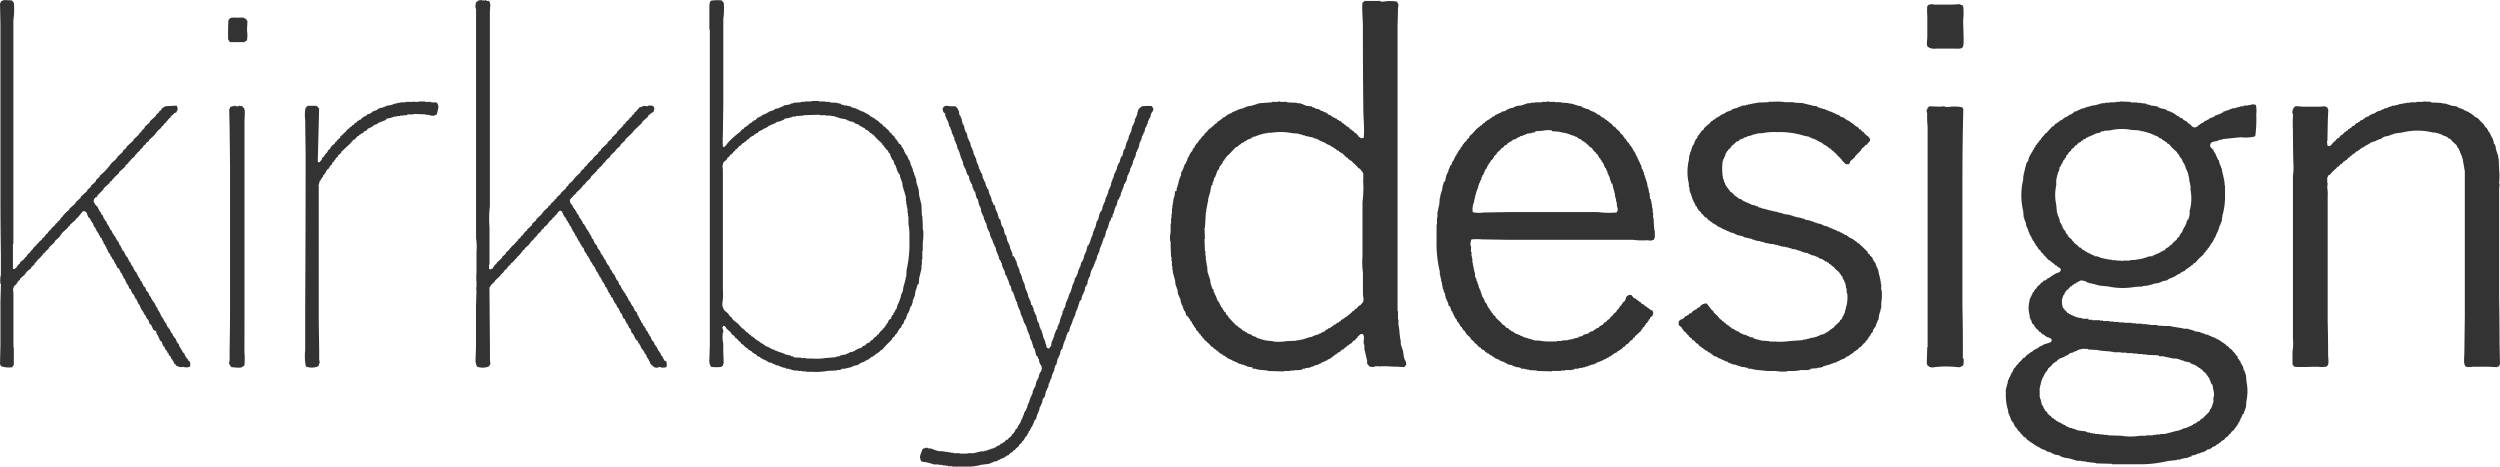 <svg id="Ebene_1" data-name="Ebene 1" xmlns="http://www.w3.org/2000/svg" viewBox="0 0 400 74.68"><defs><style>.cls-1{fill:#333;}</style></defs><title>kirkZeichenfläche 1</title><path class="cls-1" d="M30.38,57.86l-.3-.22v-.15l-.22-.15V57.2l-.15-.07V57h-.07v-.15h-.07l-.07-.3-.3-.22v-.15h-.07V56H29v-.22l-.15-.07-.07-.22h-.07L28.6,55h-.15v-.15l-.15-.07V54.6h-.07v-.15h-.07l-.07-.3L27.86,54v-.15l-.15-.07-.15-.44-.22-.15V53h-.07v-.1H27.2v-.15h-.07V52.6H27v-.15l-.22-.15v-.15h-.07V52h-.07v-.22l-.22-.15v-.15l-.15-.07v-.15H26.2v-.15h-.07V51h-.07v-.15l-.22-.15v-.15h-.07V50.4H25.7v-.15h-.07V50.1h-.07v-.15h-.07l-.07-.22-.15-.07-.07-.37-.2-.17V49h-.07v-.15h-.07V48.7h-.07v-.15l-.15-.07v-.15l-.22-.15V48H24.3v-.15h-.07V47.7h-.07v-.15h-.07L24,47.34l-.15-.07V47h-.07v-.1h-.07v-.15l-.3-.22L23.26,46l-.3-.22v-.15h-.07v-.15h-.07v-.15h-.07v-.15h-.07V45h-.16l-.15-.44-.15-.07V44.3l-.15-.07v-.15H22v-.15h-.07v-.15h-.07v-.15l-.22-.15v-.15l-.15-.07v-.15h-.07V43h-.07v-.22l-.15-.07v-.15l-.2-.18L20.89,42l-.15-.07-.07-.22H20.6v-.15h-.07v-.15h-.07v-.15h-.07v-.15L20.15,41v-.15h-.07V40.7H20v-.15h-.07V40.4h-.07v-.15l-.3-.22v-.15h-.07v-.15h-.07v-.15h-.07v-.15h-.07v-.15l-.15-.07L19,38.75l-.15-.07v-.15l-.15-.07V38.3h-.1v-.15h-.07V38h-.07v-.15l-.22-.15v-.15l-.15-.07v-.15H18v-.15h-.07V37h-.07v-.1l-.22-.15V36.6h-.07v-.15H17.5V36.3h-.07v-.15l-.15-.07-.07-.22h-.07L17,35.41l-.22-.15v-.15L16.6,35v-.22h-.07l-.07-.3-.22-.15-.15-.44-.15-.07-.07-.22H15.8v-.15h-.07V33.3h-.07v-.15h-.07V33h-.18v-.15l-.22-.15v-.15h-.07c-.09-.15,0-.16-.15-.3a1.12,1.12,0,0,1,.3-.67h.15v-.07l.15-.07v-.15l1-1v-.15l1-.89V29.1l.37-.22v-.15l.15-.07.22-.3.74-.67v-.15l1-.89V26.5l.52-.44v-.15l.15-.07.3-.37.59-.52V24.8l.15-.07.22-.3.44-.37v-.15l.15-.07a1.49,1.49,0,0,0,.44-.59c.4-.11.29-.34.52-.52h.15l.07-.15h.07v-.15l.81-.74c.24-.25.42-.57.67-.82s.51-.34.59-.67c.33-.09.2-.18.37-.37l.37-.3v-.15l.15-.07L27,19l.3-.22V18.6h.15v-.15l.22-.07.22-.3.3-.07c.08-.06.11-.32.15-.37h.07a1.16,1.16,0,0,0-.15-.74l-1.81.1-.59.37v.15l-.15.07v.07l-.3.22V18l-.44.37v.15l-1,.89v.15l-.82.74v.15L22.6,21v.15l-.22.07-.22.37-.81.74v.15l-1.11,1v.15l-.59.52v.15l-.89.81v.15h-.07l-.15.22-.67.59a12.06,12.06,0,0,1-1.26,1.48l-.67.59v.15l-.59.52V29l-.81.74v.15l-.59.52v.15l-1,.89-.07.22-.67.59v.07l-.15.07v.15l-1,.89v.15l-.3.22a5.58,5.58,0,0,0-.89,1H9.78a1.5,1.5,0,0,1-.44.59l-.15.07v.15L9,35.71v.07H8.89L8.82,36l-.59.52-.07.22H8.08a1.92,1.92,0,0,0-.52.67H7.41a1.93,1.93,0,0,1-.52.67l-.15.07v.15l-.37.3L6,39l-.15.07v.15l-.22.15a3.11,3.11,0,0,0-.52.67H5c-.12.45-.62.52-.74,1-.26.08-.28.28-.44.44L3.19,42v.15l-.37.3v.15H2.74a.56.56,0,0,0-.15.3c-.18,0-.14,0-.22.15a.78.78,0,0,1-.3-.07V39h.07V3.26A12.48,12.48,0,0,0,2.22.44a1.63,1.63,0,0,1-.3-.37L.59,0V.07H.37V.15L.15.22.07.52H0L.07,3.7V30.89q0,4.89.07,9.78v3.26a4.6,4.6,0,0,0-.07,1.48H.15l-.08,2.9v7l-.07,3H.07v.15a.64.64,0,0,1,.15.15A3.87,3.87,0,0,0,2,58.75l.07-.22h.07v-.15h.07V55.57H2.15V47l-.07-.82h.07l.07-.37.44-.37v-.15h.07L2.89,45l.3-.22v-.15l.89-.81v-.15h.07l.15-.22L5,42.9v-.15l.52-.44v-.15h.07l0-.16h.15l.3-.44a4.5,4.5,0,0,0,1-1.11h.15c.09-.31.33-.39.52-.59v-.07l.15-.07v-.15l.89-.82V38.6l.89-.82v-.15l.22-.15v-.15l1-.89V36.3l.3-.15V36l1-.89V35l.3-.22.81-1c.75,0,.59.54.89,1l.22.15V35h.07v.15h.07v.15h.07v.15l.15.07.07.22h.07l.15.52.22.15v.15h.07v.15h.07v.15h.07V37l.15.07v.15l.15.07v.15a1.77,1.77,0,0,1,.3.59h.15a2.57,2.57,0,0,0,.37.74V39l.22.15v.15h.07v.15H17v.15h0v.15l.15.07V40h.07v.15h.07v.15h.07v.15l.22.15.15.44.15.07.07.3.22.15v.15h.07v.15h.07V42h.07v.15l.15.07v.15h.07v.15h.07v.15h.07v.15l.15.07L19,43h.07v.15h.07v.15h.07v.15h.07v.15l.22.15v.15h.07v.15h.07v.15h.07v.15h.07v.15l.22.15v.15h.07V45h.07v.15h.07v.15h.07v.15l.15.07.07.22h.07l.07.37.3.22v.15H21v.15h.07v.15h.07v.15h.07V47l.22.15v.15h.07v.15h.07v.15h.07v.15l.22.15v.15h.07v.15H22v.15h.07v.15h.07v.15l.22.15V49h.07v.15h.07v.15h.07v.15h.07v.15l.22.15v.15h.07V50H23v.15h.07v.15l.22.15v.15h.07v.15h.07v.15h.07V51l.22.15.22.67.3.22v.15h.07v.15h.07v.15h.07v.15h.07v.15L25,53v.15h0v.15h.07v.15h.07v.15l.15.07v.15h.07V54h.07v.15h.07v.15h.07v.15l.3.22.22.67.22.15.15.44.15.07.07.22h.07v.15h.07v.15H27v.15h0v.15l.22.15V57h.07v.15h.07v.15h.07v.15l.15.07.07.22h.07v.15h.07V58h.07v.22H28l.3.37.37.07v.07h.52c.1,0,0-.07.07-.07h.07v.07l.67.07v-.07h.07c.09.06,0,.09.07.07v-.07c.18,0,.16-.08.3-.15V58h-.07Z"/><path class="cls-1" d="M106.24,57.64v-.15h-.07v-.15h-.07V57.2H106V57l-.22-.15-.15-.44-.15-.07v-.15l-.15-.07V56h-.07v-.15h-.07l-.07-.3-.22-.15v-.15l-.15-.07V55h-.07v-.15h-.07V54.7l-.3-.22v-.15h-.07v-.15h-.07V54h-.07v-.15l-.15-.07-.07-.3-.15-.07-.07-.3L103.5,53v-.1l-.15-.07-.07-.37-.15-.07v-.15l-.22-.15-.15-.44-.15-.07-.07-.3-.15-.07V51h-.07v-.1h-.07v-.15h-.07V50.6l-.15-.07v-.15H102v-.15h-.07l-.07-.3-.3-.22v-.15h-.07v-.15h-.07v-.15h-.07v-.15h-.07V49l-.15-.07-.07-.22h-.07l-.15-.44-.22-.15V48h-.07v-.15h-.07v-.15h-.07v-.15h-.07v-.15l-.22-.15V47H100v-.1h-.07v-.15H99.8V46.6h-.07v-.15l-.22-.15v-.15h-.07V46h-.07v-.15H99.3V45.7l-.22-.15-.07-.3h-.07V45l-.3-.22v-.15h-.07v-.15H98.5v-.15h-.07v-.15h-.07V44l-.22-.15v-.15H98v-.15h-.07v-.15h-.07v-.15l-.15-.07L97.65,43h-.07l-.07-.37-.15-.07v-.15l-.22-.15v-.15h-.07V42H97v-.15h-.07V41.7h-.07v-.15l-.22-.15v-.15h-.07V41.1H96.5V41h-.07v-.15l-.15-.07-.07-.22h-.07L96,40.12,95.8,40v-.15l-.15-.07-.15-.52-.22-.15V39l-.15-.07v-.15h-.07V38.6H95v-.15h-.07V38.3l-.22-.15V38h-.07v-.15h-.07V37.7H94.5v-.15l-.15-.07-.07-.3-.15-.07V36.9l-.22-.15-.07-.22h-.07v-.15H93.7v-.15h-.07v-.15H93.5v-.15l-.22-.15-.15-.44L93,35.27v-.15L92.83,35v-.1l-.15-.07V34.6h-.07v-.15l-.15-.07v-.15l-.15-.07-.15-.44L92,33.64v-.15l-.15-.07v-.15l-.15-.07-.15-.44-.15-.07a1.14,1.14,0,0,1-.22-.74l.67-.74.37-.3v-.15l.22-.15a5.86,5.86,0,0,0,1-1.11h.15c.11-.4.63-.68.89-1l.07-.22,1-1v-.15l.15-.07V27h.15l.07-.22.15-.07a2.93,2.93,0,0,0,.59-.74h.15c.11-.41.56-.61.81-.89l.07-.22.81-.74V24l.74-.67.07-.22.74-.67V22.3l1.26-1.19V21l1.41-1.33v-.15l1-.89v-.15l.3-.22v-.07h.15l.07-.15h.15V18l.22-.15V17.6h.07c0-.29,0-.46-.15-.59a1.15,1.15,0,0,0-.89-.07V17l-.74-.07V17l-.67.22-.07.22-.15.07-.22.3-.3.22v.15l-.44.37v.15l-.15.07v.07h-.15l-.07.22-.59.52v.15l-.37.22v.15l-1,1v.15l-.81.74v.15l-.67.59-.07.22-1,.89V24l-.44.37v.15l-.67.59-.37.52-.22.07-.07.22h-.07a1.92,1.92,0,0,0-.52.67h-.15l-.07.15H93.5v.15l-.59.52v.15l-.74.67c-.24.25-.42.57-.67.81l-.52.44-.07.22-.3.22-.07.22-.81.74V31l-.67.59v.15l-.15.07v.07h-.15l-.07.22-.59.52v.15l-.37.22v.15l-.67.59c-.2.2-.32.47-.52.67l-.74.67v.15l-.67.59V36l-.81.74v.15l-.15.07a1.92,1.92,0,0,0-.52.67c-.29.08-.27.26-.44.44l-.37.3v.15l-.22.15-.37.44c-.19.19-.44.28-.52.59h-.15l-.07.22-.59.52v.15l-.59.52v.15l-.89.81v.15l-.15.07a1.64,1.64,0,0,0-.44.67c-.16,0-.21,0-.3.15a.78.78,0,0,1-.3-.07v-.7h.07V36.38A16.84,16.84,0,0,1,78.38,33V1.78L78.46.67h-.07V.37c0-.05-.09,0-.15-.22a1.47,1.47,0,0,1-.52-.07V0l-.15.07h-.44V0l-.59.07a1.61,1.61,0,0,1-.37.3,2.56,2.56,0,0,0-.07,1h.07V38.08a9.85,9.85,0,0,1,.07,2.22v3.33a7.67,7.67,0,0,0,0,1.48V46h-.07a.21.21,0,0,0,.07.22l-.07.22h.07L76.16,49v6.37l-.07,2.07a2,2,0,0,0,.15,1l.07.22a2.68,2.68,0,0,0,1.85,0,.94.94,0,0,0,.3-.44l-.07-.74v-2L78.31,46c.15-.13.18-.28.3-.44L79.2,45v-.1l.89-.82v-.15l.15-.07a2.48,2.48,0,0,0,.59-.74H81a1.93,1.93,0,0,1,.52-.67l.15-.07v-.15l.52-.44.37-.44.15-.07v-.15L82.9,41a5.08,5.08,0,0,0,.81-1h.15c.1-.38.5-.57.74-.82l.22-.3h.07v-.15l.59-.52v-.15l.15-.07a2.59,2.59,0,0,0,.52-.67h.15v-.15h.15a1.5,1.5,0,0,1,.44-.59l.15-.07v-.15L87.5,36l.22-.3h.07v-.15l.59-.52V34.9l.15-.07v-.07h.15l.07-.22.22-.15.22-.3h.07v-.15c.06-.08.22-.13.3-.22h.22v.07c.33.1.1,0,.22.3h.07v.15h.07v.22l.15.07v.15l.22.15.15.44.15.07v.15h.07v.15H91v.15h.07v.15h.07v.15l.22.15v.15h.07v.15h.07v.15h.07v.15h.07V37l.15.07.07.22h.07l.15.44.15.07.07.3.15.07v.22h.07l.07.22.15.07v.15h.07V39h.07v.15H93v.15h.07l.07.22.22.15.22.67.22.15v.15h.07v.15h.07v.15H94V41l.15.07.07.22h.07v.15h.07v.15h.07v.15h.07v.15l.22.15v.15h.07v.15h.07v.15H95v.15l.22.15V43h.07v.15h.07v.15h.07v.15l.15.07.07.22h.07v.15h.07V44h.07v.15h.07v.15l.22.15v.15h.07v.15h.07v.15h.07V45h.07v.15l.22.15v.15h.07v.15h.07l.07.3.22.15v.15h.07v.15h.07v.15h.07v.15h.07v.15l.15.07.07.3.15.07v.22l.3.22.07.3h.07v.15h.07v.15h.07v.15l.15.07v.15l.15.07.15.44.22.15v.15h.07v.15h.07v.15h.07v.15h.07v.15l.22.15.22.67.3.22v.15h.07v.15h.07v.15h.07v.15l.22.15V52h.07v.15h.07v.15h.07v.15l.22.15.22.67.22.15.07.22h.07v.15h.07v.15h.07v.15h.07v.15l.15.07v.15h.2v.15h.07l.07.3.15.07.07.22h.07v.15h.07v.15h.07v.15h.07v.15l.22.15v.15H103v.15h.07v.15h.07v.15l.15.07.07.22h.07l.07.37.15.07.07.22h.07l.07.3h.07l.15.44.52.44v.07h.15c.3.25.73-.13,1,0v.07c.25,0,.68,0,.82-.07h.07v-.22h.07l-.07-.67Z"/><path class="cls-1" d="M314.06,1,314,.82l-.37-.07V.67l-1.41.07h-2.89V.67h-.44V.74h-.3a.86.86,0,0,1-.22.22,8.33,8.33,0,0,0,0,1.56V5.85c0,.52-.19,1.37.07,1.63a1.74,1.74,0,0,0,1.26.3h3c.43,0,1,.07,1.26-.15s.22-1.13.22-1.7l-.07-2.15V3.11a8.81,8.81,0,0,0,0-2.11Z"/><path class="cls-1" d="M39.49,3.33V3.19h-.07L39.34,3,39,2.89V2.82H38v.07h-.07V2.82H37v.07h-.22V3l-.22.15c-.06.66-.07,1.53-.07,2.3V6.3h.07v.15h.07l.07.22c.15,0,.06,0,.15.07h2.3l.07-.15h.15a.47.47,0,0,1,.15-.15,5.08,5.08,0,0,0,0-1.56l.07-1.56Z"/><path class="cls-1" d="M69.94,16.45c-.14,0-.15-.07-.15-.07H69V16.3H68v-.07H67v.07h-.74v-.07c-.12,0-.13.07-.15.07H64.9v.07h-.82v.07h-.37v.07h-.3v.07h-.3v.07H62.9v.07h-.22v.07l-.89.15V17l-.3.07v.07h-.22v.07l-.52.07v.07H60.6v.07h-.15l-.07.15-.82.3-.07.15-.22.07v.07l-.52.15-.15.22-.44.15-.07.15h-.15l-.22.3-.3.07-.07.15H57.2l-.22.3h-.15l-.3.37h-.15l-.22.3H56c-.08.26-.21.22-.37.37l-.44.52-.22.07v.15l-.15.07v.07l-.37.22V22l-.59.52v.15l-.22.07-.07.22L53,23.4v.15l-.15.07-.07.22-.3.22v.15l-.15.07v.15l-.3.22v.15l-.15.07V25l-.3.22-.15.44h-.07l-.22.3a.78.78,0,0,1-.3-.07l.22-8.52a1.63,1.63,0,0,1-.3-.37c-.15,0-.06,0-.15-.07H49.19l-.07.15-.22.15a5.66,5.66,0,0,0-.07,1.93l.07,5.56q0,12.33-.07,24.67v6.67a8.42,8.42,0,0,0,.07,2.37l.07.22a2.68,2.68,0,0,0,1.85,0L51,58.5l.07-.37h.07a1,1,0,0,0-.07-.52V56L51,51.19V29.78s-.1,0-.07-.15H51l.15-.67.15-.07v-.15h.07V28.6l.15-.07v-.15l.15-.07.07-.3.22-.15v-.15l.15-.07.07-.3.15-.07v-.15L52.6,27v-.15l.15-.07V26.6l.37-.3.07-.3.3-.22v-.15l.22-.15v-.15l.37-.3v-.15l.52-.44V24.3L56,23l.59-.67h.15l.44-.52.22-.07.15-.22h.15l.07-.15.3-.07.22-.3.3-.07.3-.37H59v-.07h.15v-.07h.22l.07-.15h.15l.07-.15h.15l.07-.15.37-.07v-.07h.15l.07-.15.44-.15v-.07h.3v-.07l.44-.15v-.07h.15V19l.81-.15v-.07h.22v-.07h.22v-.07h.22v0h.22v-.07H64v-.07h.59v-.07h.59V18.3h1v-.07l1.93.07v.07h.44a2.17,2.17,0,0,0,.81.15,1.81,1.81,0,0,0,.52-.22c.06-.26.43-1.33.15-1.63Z"/><path class="cls-1" d="M399.93,55q0-3.63-.07-7.26V30.23l.07-.82h-.07v-.22a9.83,9.83,0,0,0,0-2l-.07-1.85h-.07V25c-.11-.33-.26-.77-.37-1.11l-.07-.59h-.07l-.07-.3H399v-.4h-.07l-.07-.44-.15-.07v-.15h-.07v-.15h-.07v-.15h-.07v-.15h-.07v-.15h-.07l-.07-.22-.15-.07-.07-.3-.15-.07v-.15l-.37-.3v-.15L397.4,20v-.15l-.3-.22-.67-.74h-.15l-.07-.15H396l-.3-.37h-.15l-.07-.15-.22-.07v-.07h-.15l-.07-.15h-.15v-.07h-.15V17.8h-.15v-.07h-.15v-.07h-.15l-.07-.15H394v-.07h-.15v-.07l-.37-.07v-.07h-.22v-.07L393,17h0l-.67-.07-1.11-.37h-.44v-.07l-1-.07H389V16.3l-1.26-.07v.07h-1.11v.07h-1v.07H385v.07h-.44v.07l-.67.07v.07h-.22v.07h-.3v.07l-.67.07V17h-.22v.07l-.37.07v.07H382v.07l-.52.07v.07l-.44.15v.07h-.15v.07l-.44.07v.07l-.3.07-.07.15h-.15v.07h-.15v.07h-.22v.07h-.15v.07h-.15v.07l-.22.07-.07.15h-.22v.07h-.15v.07h-.15l-.15.22h-.15l-.07.15-.44.15-.15.22h-.15l-.07.15-.3.07-.3.37-.3.07-.22.3H376l-.07.15h-.15l-.22.3-.22.07-.07.15h-.15l-.37.44h-.15l-.44.52H374l-.44.52h-.15v.15h-.07l-.44.52h-.07c-.09.06,0,0-.07.07a.94.94,0,0,1-.37-.07l-.07-.74h.07V22.3l.07-3.41.07-1.41h-.07l-.07-.3-.3-.07V17l-1,.07H368.5c-.37,0-1.14-.17-1.33,0a1.19,1.19,0,0,0-.37,1.11h.07v.37a20.28,20.28,0,0,0,0,2.3q0,2.63.07,5.26a9,9,0,0,1-.07,2V54.23a7.56,7.56,0,0,1-.07,2v2.15h.07l.22.3c1,.1,2.53,0,3.78,0a4.75,4.75,0,0,0,1.26,0c.64-.18.37-1.15.37-1.93q0-2.63-.07-5.26v-20a6.83,6.83,0,0,0-.07-1.48l.07-.74h-.07v-.89h.07a.76.76,0,0,1,.15-.37h.15l.52-.59.59-.52.15-.22h.15l.37-.44h.15l.37-.44h.15l.07-.15.22-.07.3-.37h.15L376,25h.15l.22-.3h.15l.07-.15h.15l.22-.3.3-.07.07-.15h.15l.15-.22h.15l.07-.15.44-.15.07-.15.22-.07v-.07h.15v-.07h.15v-.07H379V23h.15l.07-.15h.15v-.07h.15v-.07h.15v-.07h.15v0H380v-.07h.15v-.07l.44-.15v-.07l.44-.07V22.1h.15V22l.3-.07v-.07l.82-.15v-.07h.15v-.07h.22V21.5h.22v-.07h.22v-.07l1.19-.15a10.26,10.26,0,0,1,5,0h.44v.07h.3v.07h.22v.07h.22v.07l.3.07v.07l.67.22v.07l.22.07.07.15.3.07.3.37.74.67.07.3.15.07.07.22h.07V24h.07v.15h.07v.22h.07v.15h.07l.07.3h.07l.07.44H394l.37,2.15V50.6l-.07,5.71c0,.57-.15,1.85.07,2.07,0,.18.08.16.15.3h.3v.07l.89-.07h2.44l1.41.07v-.07l.3-.07.07-.3H400Z"/><path class="cls-1" d="M301,46.45v-1h-.07V45h-.07v-.37h-.07v-.3h-.07V44h-.07l-.15-.89h-.07l-.07-.3h-.07v-.15h-.07v-.22h-.07l-.07-.37H300l-.07-.22-.15-.07v-.15h-.07v-.15h-.07v-.15h-.07v-.15l-.22-.15V41l-.15-.07v-.15l-.37-.3V40.3l-1.48-1.41h-.15l-.22-.3h-.15l-.07-.15h-.15l-.15-.22h-.15v-.07h-.15v-.07H296V38h-.15l-.15-.22h-.15l-.07-.15-.37-.07-.07-.15-.3-.07v-.07l-.44-.15V37h-.37v-.1l-.44-.15v-.07h-.22V36.6h-.15v-.07h-.22v-.07l-.44-.15v-.07l-.74-.15V36l-.3-.07v-.07l-.74-.15v-.07l-.44-.07V35.5h-.15v-.07l-.44-.07v-.07l-.89-.15V35h-.37v-.1h-.3v-.07h-.3v-.07h-.37v-.07h-.3V34.6h-.22v-.07h-.22v-.07h-.22v-.07l-1.11-.15v-.07h-.22V34.1l-.63-.1v-.07h-.22v-.07h-.37v-.07h-.3v-.07h-.3v-.07H283v-.07h-.22v-.07h-.3v-.07l-.52-.07V33.3h-.22v-.07h-.22v-.07h-.22V33h-.37v-.1l-.74-.15v-.07l-.44-.15v-.07h-.15v-.07h-.22V32.3h-.15v-.07H279l-.07-.15h-.15l-.07-.15h-.15v-.07l-.37-.07-.07-.15H278l-.07-.15h-.15l-.07-.15h-.15l-.07-.15c-.17-.16-.42-.46-.67-.52a.81.81,0,0,0-.22-.37h-.07l-.07-.22-.15-.07v-.15l-.15-.07v-.15h-.07v-.15H276v-.22h-.07v-.15h-.07l-.07-.44h-.07a8.53,8.53,0,0,1-.07-3h.07v-.22h.07l.15-.44H276v-.15h.07V24.6h.07v-.15l.15-.07v-.15l.22-.15v-.15l.15-.07a1.5,1.5,0,0,0,.44-.59.6.6,0,0,0,.3-.15V23h.15l.07-.15h.07l.07-.15.44-.15.15-.22.67-.22V22h.15v0l.44-.15v-.07l.52-.07v-.07h.22v-.07h.22V21.5l.52-.07v-.07l1-.07a9.23,9.23,0,0,1,2.3-.15,12.9,12.9,0,0,1,4.3.59l.81.15V22h.15v0h.15l.07.15.44.07v.07l.3.07v.07h.15l.07.15H291v.07h.15v.07h.15v.07h.15l.07.15h.15l.15.22.3.07.07.15h.15l.15.22h.15l.07.15h.15l.3.37h.15l.07.15.37.3a3.94,3.94,0,0,0,.74.74v.15h.15c.1.38.48.51.67.81h.52V26.2c.08-.06,0,0,.07-.07h.07V26H296v-.15l.81-.74V25l1-1v-.15l.52-.44.15-.22h.15l.59-.67c0-.57-.38-.7-.74-1l-.37-.44H298l-.3-.37h-.15l-.37-.44H297l-.07-.15h-.15l-.22-.3h-.15l-.07-.15-.22-.07v-.07H296l-.07-.15-.22-.07v-.07h-.22l-.07-.15h-.15l-.15-.22-.67-.22-.07-.15-.22-.07v-.07h-.22V18.3h-.15v-.07h-.15v-.07L293.2,18v-.07H293v-.07l-.37-.07v-.07h-.15v-.07h-.22v-.07l-.3-.07v-.07h-.3v-.07h-.22v-.07h-.22v-.07H291v-.07h-.22V17l-.67-.07c-.53-.16-1.18-.29-1.7-.44L287,16.42v-.07h-1.33a8.3,8.3,0,0,0-1.85-.07H283v.07l-1.85.07v.07h-.44v.07h-.37v.07H280v.07h-.3v.07h-.3v.07l-.74.07V17h-.22v.07h-.15v.07h-.22v.07H278v.07l-.52.07v.07l-.37.07-.07.15-.89.3-.07.15h-.15v.07h-.15v.07h-.15v.07h-.15v.07h-.15l-.15.22H275l-.07.15-.3.07-.07.15h-.15l-.15.22h-.15l-.07.15h-.15l-.52.59h-.15l-.07.15-.52.44v.15l-.52.44v.15l-.22.15v.15l-.22.15-.15.44-.22.15v.15h-.07v.15h-.07v.15h-.07V23H271v.15l-.15.07v.15h-.07v.15h-.07v.22h-.07V24h-.07v.22h-.07v.15h-.07l-.07.44h-.07l-.07.81a8,8,0,0,0,0,3.78v.52h.07l.07.74h.07v.22h.07V31h.07l.07.44h.07l.07.44h.07l.15.44h.07v.15h.07v.15h.07l.07.3.22.15.07.3.15.07v.15l.44.37v.15l.22.15.44.52H273l.44.52h.15l.15.22h.15l.15.22h.15v.07h.15v.07h.15V36h.15l.15.22h.15v.07h.15v.07h.15v.07h.15v.07h.15l.07.15h.15v.07H276v.07h.15v.07h.15v.07l.44.15v.07l.67.15v.07h.15v.07l.3.07v.07l1,.22v.07H279v.07l1.33.3v.07h.22v.07h.22v.07H281v.07l.67.07v.07l.52.07v.07h.22v.07l.59.07V39l.89.07v.07l.59.07v.07h.22v.07h.22v.07h.37v.07h.44v.07h.3v.07h.22v.07h.3v.07h.15v.07l.74.07V40l.67.15v.07h.15v.07h.22v.07l.81.15v.07l.3.07v.07h.15v.07l.67.15V41h.15v.07h.22v.07h.15l.07.15.67.22v.07l.22.07.07.15.37.07.07.15h.15l.15.22h.15l.07.15H293l.15.22h.15l.37.44.67.59v.15l.22.15.07.22.15.07.07.37h.07v.15H295l.15.44h.07v.22h.07l.07.67h.07l.07.89h.07a6.31,6.31,0,0,1-.15,2.07h-.07v.37h-.07v.22h-.07V50h-.07l-.15.44h-.07v.15h-.07l-.15.44-.3.22v.15l-.81.74-.3.37h-.15l-.07.15h-.15l-.15.22h-.15V53h-.15l-.07.15-.3.07-.07.15h-.15v.07l-.67.15v.07h-.15v.07l-.3.07v.07l-.44.07V54l-.67.07v.07h-.22v.07h-.3v.07h-.3v.07h-.37v.07l-2.15.15a9.85,9.85,0,0,1-2.37.07v0h-.89v-.07l-1.26-.07v-.07h-.3v-.07l-.52-.07v-.07h-.22v-.07h-.22V54l-.59-.07v-.07l-.44-.15v-.07l-.67-.15v-.07l-.3-.07v-.07h-.15l-.07-.15h-.15V53h-.3v-.1h-.15v-.07h-.15l-.07-.15-.44-.15-.07-.15-.22-.07-.15-.22h-.15l-.07-.15h-.15l-.07-.15h-.07l-.07-.15h-.15l-.15-.22-.22-.07V51.2c-.35-.09-.51-.44-.74-.67L274.2,50v-.15l-.15-.07v-.07l-.37-.3v-.15l-.22-.15V49l-.15-.07v-.15h-.07l-.15-.22a1.28,1.28,0,0,0-1,.37l-.15.22h-.15v.07l-.22.07-.15.22-.3.07-.07.15h-.15l-.3.37-.3.07-.15.22H270l-.07.15-.3.07-.15.22a1.66,1.66,0,0,1-.74.37c0,.18,0,.14-.15.22V52l.52.44.07.22.15.07v.15l.44.37.3.37.15.07v.15l.22.15v.07h.15l.22.37H271l.44.52h.15l.44.52h.15l.15.22h.15l.15.22h.15l.07.15.3.07.15.22.3.07.07.15h.15l.07.15H274l.07.15h.15V57h.3v.07h.15v.07h.15l.07.15.37.07v.07h.15v.07h.15v.07l.44.15v.07l.44.07V58h.15v.07h.22v.07l.3.07v.07l.59.07v.07h.22v.07h.22v.07h.22v.07h.22v.07l.74.07v.07h.37V59h.59v.07h.37v.07l2.15.22h1.33a7,7,0,0,0,1.85.07v-.07h.81a5.41,5.41,0,0,0,1.33-.15h1.26v-.07h.3V59l.67-.07v0h.37v-.07l.74-.07v-.07h.22V58.6h.22v-.07h.22v-.07h.22v-.07h.3v-.07h.22v-.07H293v-.07h.22v-.07l.3-.07V58h.3V57.9l.44-.15v-.07h.15v-.07h.15v-.07l.52-.15v-.07l.22-.07.07-.15.44-.15v-.07l.22-.07.07-.15h.15l.07-.15h.15l.22-.3h.15L297,56h.15l.37-.44h.15l.52-.59.3-.22v-.15l.3-.22v-.15l.15-.07V54l.15-.07v-.15l.15-.07.07-.22h.07v-.15l.22-.15.15-.52h.07l.07-.22.15-.07v-.15h.07v-.15h.07v-.22h.07v-.22h.07l.15-.44h.07l.15-1h.07v-.3h.07v-.22h.07v-.3H301v-.89a8.14,8.14,0,0,0,.07-2.07Z"/><path class="cls-1" d="M39.12,49.56V19.49c0-.59.14-1.92-.07-2.15a1.87,1.87,0,0,1-.3-.37h-.37s0-.1-.15-.07V17h-.52v-.07h-.3V17h-.3a.67.67,0,0,1-.3.15l-.07.3h-.07l.07,3L36.81,27V48.45q0,3.7-.07,7.41v1.78c0,.16-.15.36-.07.59h.07v.22h.07l.22.3c.42,0,1.49.22,1.78-.07l.3-.22a12.36,12.36,0,0,0,0-2.15Z"/><path class="cls-1" d="M182.7,17l-.52.44-.22.67v.3h-.07l-.15.44h-.07V19h-.07l-.07.59h-.07l-.15.44h-.07v.15h-.07l-.22,1h-.07l-.15.44h-.07l-.15.74h-.07v.15h-.07l-.07.3h-.07l-.22,1-.15.07V24h-.07l-.22,1h-.07v0l-.15.07v.22h-.07l-.15.74H179l-.07.3h-.07v.15h-.07l-.15.74h-.07l-.15.44h-.07v.15h-.07l-.15.74H178v.15h0l-.07.3h-.07v.22h-.07l-.07.59h-.07l-.15.44h-.07v.15h-.07l-.07.52h-.07v.22h-.07l-.07.3H177v.15h-.07l-.15.74h-.07l-.15.44h-.07V33h-.07l-.07.52h-.07v.22h-.07L176,34h0v.15h-.07l-.22,1h-.07v.15l-.15.07-.22,1h-.07v.15h-.07L175,37h-.07l-.15.74h-.07l-.07.3h-.07v.22h-.07v.22h-.07v.22h-.07v.22h-.07V39h-.07l-.07.3H174l-.22,1h-.07v.15h-.07l-.07.3h-.07l-.15.74h-.07l-.07.3h-.07v.15H173l-.15.74h-.07l-.15.44h-.07l-.15.74h-.07l-.15.44h-.07v.15H172l-.15.74h-.07l-.07.3h-.07v.15h-.07l-.07.52h-.07l-.07.44h-.07l-.07.3h-.07V47h-.07v.22H171v.22h-.07v.22h-.07v.22h-.07l-.15.44h-.07l-.15.81h-.07v.15l-.15.07v.22h-.07v.22H170V50h0v.22h-.07v.22h-.07l-.07.3h-.07V51h-.07l-.15.74h-.07v.15h-.07l-.07.3h-.07l-.07.52H169v.15h-.07v.22h-.07l-.07.3h-.07l-.07.52h-.07l-.07.37h-.07l-.07.3h-.07l-.15.89H168v.15a.47.47,0,0,0-.15.15.46.46,0,0,1-.44-.3v-.3h-.07V55h-.07v-.3h-.07v-.22h-.07l-.07-.3H167V54h-.07l-.15-.74h-.07V53h-.07l-.07-.3h-.07v-.1h-.07v-.22h-.07l-.15-.74-.15-.07v-.15H166l-.22-1h-.07v-.15h-.07l-.15-.44h-.07l-.07-.59h-.07l-.15-.44H165l-.15-.74h-.07l-.15-.44h-.07l-.15-.74h-.07l-.07-.37h-.07l-.15-.44h0l-.15-.74h-.07v-.15h-.07l-.07-.3h-.07v-.22h-.07l-.07-.52h-.07l-.07-.3h-.07v-.15h-.07l-.15-.74h-.07l-.07-.3h-.07V42.5h-.07l-.15-.74h-.07l-.15-.44h-.07v-.15h-.07V41H162v-.22h0v-.22h-.07V40.3h-.07l-.15-.44h-.07l-.07-.59h-.07l-.15-.44h-.07v-.15h-.07l-.22-1-.15-.07v-.15h-.07l-.22-1h-.07v-.15l-.15-.07v-.15h-.07l-.22-1-.15-.07v0h-.07v-.22h-.07v-.22h-.07V34.3h-.07v-.22h-.07v-.22l-.15-.07v-.22h-.07l-.15-.74H159l-.15-.44h-.07v-.15h-.07l-.15-.74h-.07l-.07-.3h-.07V31h-.07l-.15-.74H158l-.15-.44h-.07l-.15-.67h-.07V29h-.07l-.15-.44h-.07l-.15-.82H157l-.15-.44h-.07v-.22h-.07V27h-.07l-.07-.52h-.07l-.07-.3h-.07V26h-.07l-.15-.74h-.07l-.15-.44h-.07v-.15h-.07l-.07-.52h-.07v-.22h-.07l-.07-.3h-.07v-.15h-.07l-.15-.74h-.07V22.6h-.07l-.15-.44h-.07l-.15-.82h-.07v-.15l-.15-.07-.07-.37h-.07l-.07-.59h-.07l-.07-.3H154v-.15h0v-.22h-.07l-.07-.52h-.07v-.15h-.07V18.6l-.15-.07v-.15h-.07l-.07-.59a4.51,4.51,0,0,1-.3-.59l-.22-.07V17h-.74c-.4,0-.85-.19-1.11.07-.11.07-.13.14-.22.22A1.09,1.09,0,0,0,151,18l.22.15.07.59h.07l.15.44h.07v.15h.07v.15h.07l.15.74.15.07.07.37h.07v.15h.07l.07.52h.07v.15h.07l.15.44h.07l.07.59h.07l.15.44H153v.15h.07l.15.74h.07l.15.44h.07v.22h.07v.22h.07V25h.07v.22h.07v.15h.07l.07.3H154v.22h.07l.07.59h.07l.15.44h.07V27h.07v.22h.07v.22h.07v.22h.07v.22l.15.07v.15H155l.15.81h.07l.07.3h.07v.15l.15.07.15.74h.07l.07.3h.07v.15H156l.22,1h.07v.15l.15.07.22,1h.07V33h.07l.15.44h0l.07.59h.07l.15.44h.07v.15h.07l.07.52h.07l.15.44h.07v.15h.07l.15.81h.07l.15.44h.07v.15h.07l.15.74h.07l.07.3h.07v.15h.07l.2.68h.07l.15.44h.07v.15h.07l.07.52h.07v.22h.07l.07.3h.07v.22h.07V41h.07l.07.52H160v.15h.07l.15.44h.07l.07.59h.07l.15.44h.07v.15h.07l.15.74H161l.07.3h.07v.22h.07v.15h.07l.3,1,.15.07.15.82H162v.15l.15.07V47h.07v.22h.07v.22h.07v.22h.07v.22h.07l.07.3h.07v.15h.07l.07.44h.07v.3h.07l.15.44h.07v.15h.07l.15.74h.07l.07.3h.07v.15h.07v.22h.07v.22h.07v.22h.07v.22H164l.07.3h.07v.15h.07v.22h.07v.22h.07v.22h.07v.22h.07v.15h.07l.07.3h.07l.15.74h.07v.15H165v.15h.07v.15h.07V55h.07v.22h.07l.07.44.15.07v.15h.07l.22,1h.07V57H166l.15.44h.07l.07.59h.07l.07.3.15.07v.15h.07v.3h.07c0,.13-.07.12-.07.15v.3h-.07v.15l-.15.07v.15h-.07v.15h-.07l-.15.74H166v.15h0v.15l-.15.07-.22,1h-.07V62h-.07l-.15.44h-.07l-.07.59h-.07l-.15.44h-.07v.15h-.07v.22h-.07v.22h-.07v.22h-.07v.22l-.15.07v.22h-.07V65h-.07v.3h-.07l-.15.44H164v.15h-.07V66h-.07l-.07.44h-.07l-.07.3h-.07V67l-.15.07-.07.37h-.07v.15h-.07v.15l-.15.07V68l-.15.07-.15.44-.3.22-.07.3-.15.07v.15l-.37.3v.15l-.52.44-.15.22H161l-.3.37h-.15l-.07.15-.22.07V71h-.15l-.15.22-.44.15v.07h-.15l-.07.15h-.15v.07H159v.07h-.22v.07h-.22v.07h-.22v.07L158,72v.07l-.52.07v.07H157c-.35.1-.85.2-1.19.3h-1v.07h-1.26v-.07h-1v-.07h-.44v-.07h-.44V72.3h-.52v-.07L150,72.16v-.07h-.3V72h-.22v-.07h-.15v-.07h-.22v-.07l-.67-.07v-.07H148v.07l-.37.07c-.07.3-.61,1.3-.37,1.56,0,.34.1.32.22.52a7.24,7.24,0,0,1,1.93.44h.81v.07h.52v.07h.52v.07h.44v.07h.67v.07h2.3a8,8,0,0,0,2.37-.3l1.26-.15v-.07h.22v-.07l.3-.07v-.07H159v-.07l.52-.07v-.07h.15l.07-.15H160l.07-.15h.15v-.07h.22v-.07h.15V73.2h.15l.07-.15H161l.07-.15.3-.07.3-.37h.15l.07-.15H162l.22-.3h.15l.15-.22.52-.44V71.2l.44-.37v-.15l.22-.15a2,2,0,0,0,.37-.67h.15a2.87,2.87,0,0,1,.37-.67V69l.22-.15V68.7h.07v-.15H165v-.22l.15-.07.07-.3h.07l.07-.3h.07v-.22h.07v-.15h.07V67.2l.15-.07V67h.07l.15-.67H166v-.15h.07l.07-.3h.07v-.22h.07l.07-.52h.07V65h.07l.15-.44h.07l.15-.81H167V63.6l.15-.07.22-1h.07l.15-.44h.07v-.15h.07l.07-.59h.07L168,61h0l.15-.44h.07l.15-.74h.07l.15-.44h.07l.07-.59h.07l.07-.37.15-.07.22-1h.07V57.2h.07l.15-.44h.07l.07-.59h.07l.07-.3H170v-.15h0V55.5h.07v-.22h.07V55h.07v-.22h.07l.07-.3h.07v-.15h.07l.07-.44h.07v-.3h.07l.15-.44H171V53h.07l.15-.74h.07l.07-.3h.07v-.15h.07v-.22h.07v-.22h.07v-.22h.07V51h.07v-.15h.07l.07-.3H172l.15-.74h.07l.07-.3h.07v-.15h.07v-.22h.07V48.9h.07v-.22h.07l.07-.44.15-.07V48H173l.15-.74h.07v-.15h.07l.15-.44h.07l.15-.82.15-.07v-.15h.07v-.15H174V45h.07v-.22h.07V44.6h.07v-.22l.15-.07.22-1h.07l.07-.3h.07V42.9h.07v-.22H175v-.22h.07v-.22h.07V42h.07l.15-.44h.07l.15-.74h.07l.07-.3h.07v-.15h.07l.15-.74h.07v-.15h.07v-.22h.07l.07-.3h.07l.07-.44h.07l.07-.44.15-.07v-.15h.07l.22-1h.07l.15-.44h.07v-.3h.07V35.9h.07v-.3h.07v-.15l.15-.07v-.15h.07V35h.07v-.22h.2V34.6h0v-.22h.07l.07-.3h.07l.07-.44h.07v-.3h.07v-.15h.07V33l.15-.07.22-1H179l.15-.44h.07v-.15h.07l.07-.52h.07v-.15h.07v-.22h.07l.07-.3h.07v-.22h.07l.07-.52H180l.07-.3h.07V29h.07l.22-1h.07l.15-.44h.07l.15-.67h.07v-.15H181l.15-.44h.07l.07-.59h.07l.15-.44h.07v-.15h.07l.15-.81h.07l.15-.44h.07v-.15h.07l.22-1h.07l.07-.3h.07l.15-.67h.07V21.6h.07l.15-.44h.07l.15-.74h.07V20.3h.07l.15-.44h.07l.07-.52h.07l.15-.44h.1v-.15h.07l.07-.52h.07v-.15h.07v-.15l.15-.07v-.15h.07c.13-.34-.13-.59-.22-.74A9.31,9.31,0,0,0,182.7,17Z"/><path class="cls-1" d="M314.06,57.34V55.57q0-3.22-.07-6.45V28.67q0-4,.07-8.08l.07-3.19h-.07l-.07-.22a5.92,5.92,0,0,0-2.15-.07h-.67V17l-.82.07L308.72,17a1,1,0,0,1-.3.22.54.54,0,0,1-.07.3h-.07c-.08.25.06.49.07.67a14.17,14.17,0,0,0,.07,2.07V55.57h-.07v.37l-.07,2.3h.07v.22h.07a1,1,0,0,0,1,.3,15.23,15.23,0,0,1,3.19-.07c.44,0,.92.19,1.19-.07.18,0,.16-.08.3-.15a2.83,2.83,0,0,0,.07-1.11Z"/><path class="cls-1" d="M147.43,42.38h.07v-.89h.07V40.16h.07V38.82a8.16,8.16,0,0,0,.07-2.07h-.07v-.82l-.07-1.41h-.07l-.07-1.78c-.13-.45-.24-1-.37-1.48l-.07-1h-.07V30h-.07v-.22h-.07v-.22h-.07v-.22h-.07l-.07-.81h-.07v-.15h-.07v-.22h-.07V28h-.07l-.07-.44h-.07L146,27h0v-.15h-.07l-.15-.44h-.07l-.07-.52h-.07l-.07-.3-.15-.07v-.15h-.07v-.22h-.07l-.07-.3H145V24.7l-.15-.07v-.15h-.07v-.15h-.07v-.15h-.07V24h-.07v-.15h-.07v-.15l-.22-.15-.07-.3-.15-.07v-.15L143.8,23l-.07-.3-.15-.07-.07-.22-.22-.15v-.15l-.15-.07v-.15l-.44-.37-.07-.22h-.15v-.07l-.22-.15v-.15l-.52-.44-.15-.22h-.15l-.44-.52h-.15l-.37-.44h-.15l-.07-.15h-.15l-.15-.22h-.15v-.07h-.15l-.07-.15-.3-.07-.15-.22H139V18.3h-.15v-.07h-.15v-.07h-.15v-.07h-.15l-.07-.15h-.15v-.07H138V17.8h-.22v-.07h-.15v-.07h-.15v-.07l-.44-.15v-.07l-.67-.15v-.07h-.22V17h-.37v-.07h-.3v-.07H135v-.07h-.22v-.07h-.22V16.6h-.22v-.07h-.3v-.07l-1.26-.07V16.3h-.74v-.07h-1v-.07h-1.19v.07h-1.11v.07h-.59v.07l-1.19.07v.07l-.44.07v.07h-.15v.07l-1,.15V17l-.37.07v.07l-.3.07v.07l-.74.15-.07.15-.89.3v.07h-.15l-.07.15h-.15v.07h-.15v.07l-.52.15-.15.22h-.15v.07h-.15v.07h-.15v.07h-.15l-.15.22H121l-.07.15-.3.07-.07.15h-.15l-.15.22h-.15l-.07.15h-.15l-.22.3h-.15l-.15.22h-.15l-.3.37h-.15l-.37.44a14.52,14.52,0,0,0-1.78,1.56c-.26.26-.41.63-.74.81v.07l-.22-.07a20.29,20.29,0,0,1,0-2.07l.07-4.82V3A11.21,11.21,0,0,0,115.8.44a1.63,1.63,0,0,1-.3-.37,6.38,6.38,0,0,0-1.41,0c-.34,0-.46.09-.52.37a3.8,3.8,0,0,0-.07.81V4.74h.07V55.27l-.07,2.22a1.86,1.86,0,0,0,.15,1l.15.22a8.58,8.58,0,0,0,1.63,0l.07-.15h.15l.07-.37h.07l-.07-2.07V55a5.58,5.58,0,0,1-.07-1.78h.07c.07-.25-.14-.7-.15-.89h.07l.07-.22c.41.06.37.29.59.52l.67.59.07.22.52.37V54c.4.11.61.62,1,.82v.15a1.51,1.51,0,0,1,.59.44l.07.15h.15l.07.15h.15l.22.3H120l.07.15h.15l.22.3h.15l.07.15.3.07.22.3.44.15.07.15.22.07v.07h.15v.07h.15v.07h.15v.07h.15v.07h.15l.07.15h.15v.07H123V58h.22v0h.15v.07h.15v.07h.15v.07l.44.15v.07l.52.07v.07l.3.07v.07h.22v.07h.22v.07h.37V59h.52v.07h.22v.07h.22v.07h.3v.07h.67v.07h.67v.07H129v.07h1a10.36,10.36,0,0,0,2.44-.15l1.48-.07V59.2h.52v-.07h.22V59h.67v-.1h.37v-.07H136v-.07h.22v-.07l.3-.07v-.07l.74-.15v-.07h.15l.07-.15h.15v-.07h.15V58H138v-.07h.22v-.07h.15l.07-.15h.15v-.07h.15v-.07h.15V57.5H139l.07-.15h.15l.15-.22.3-.07.07-.15h.15l.15-.22h.15V56.6l.22-.07.07-.15h.15l.3-.37h.15l.67-.74,1-1v-.15l.44-.37V53.6l.3-.22v-.15l.15-.07.07-.3.15-.07v-.15l.3-.22.15-.44.22-.15.22-.67.15-.07.07-.22H145l.07-.37h.07v-.22h.07v-.15l.15-.07v-.15h.07v-.15h.07v-.22h.07v-.22h.07V49.1h.07V49l.15-.07.07-.37H146l.07-.59h.07v-.22h.07l.07-.3h.07l.15-1h.07v-.22h.07V46h.07v-.22h.07v-.3H147l.07-1c.13-.46.24-1,.37-1.48Zm-1.93-4.22a18.93,18.93,0,0,1-.44,5L145,44.3h-.07l-.07.59h-.07v.3h-.07v.22h-.07v.3h-.07l-.15,1h-.07l-.07.3h-.07l-.15.74H144l-.07.44h-.07l-.07.3h-.07v.15h-.07l-.22.82-.15.07v.15h-.07l-.07.3H143l-.07.37-.22.15v.15h-.07v.15h-.07V51h-.07v0l-.3.22-.15.44-.22.15V52l-.15.07v.15h-.07a.57.57,0,0,0-.15.3h-.15l-.15.3h-.07a3.42,3.42,0,0,0-.59.74h-.15c-.08.31-.25.27-.44.44l-.37.44h-.15l-.07.15h-.07l-.15.22-.44.15-.22.3-.44.15-.15.22-.67.22v.07H137V56h-.15l-.07.15-.3.07v.07l-.52.07v.07h-.15v.07l-.44.15v.07l-.67.07v.07h-.3V57H134v.07h-.22v.07l-1.7.15a9.88,9.88,0,0,1-2.22.07H129v-.07h-.82v-.07h-.67v0l-.59-.07V57h-.37v-.1l-1-.22V56.6l-.3-.07v-.07H125v-.07l-.44-.07v-.07l-.3-.07v-.07H124l-.07-.15h-.22v-.07h-.15v-.07h-.22l-.07-.15L123,55.6v-.07l-.52-.15-.07-.15h-.15l-.15-.22-.3-.07-.07-.15h-.15l-.15-.22h-.15V54.5l-.22-.07-.07-.15h-.15l-.22-.3h-.15l-.07-.15h-.15l-.22-.3h-.15l-.3-.37h-.15l-.37-.44H119l-.07-.15h-.15l-.67-.74c-.25-.25-.57-.42-.81-.67s-.21-.37-.3-.44h-.15V50.6l-.15-.07v-.15h-.07l-.15-.22c-.24-.25-.64-.44-.74-.82a1.42,1.42,0,0,1-.15-.89,9.77,9.77,0,0,0,.07-2.15V27.19l-.07-.82h.07l.07-.37.59-.52v-.15l.44-.37.07-.22H117l.44-.52.22-.15v-.15l.22-.07.44-.52h.15l.37-.44H119l.15-.22h.15l.3-.37h.15l.3-.37h.15l.07-.15.3-.07.15-.22h.15l.07-.15.3-.07.22-.3h.15V20.9h.15v-.07h.15v-.07h.15l.07-.15h.15v-.07h.15v-.07h.15V20.4h.15v-.1h.15l.07-.15.3-.07V20l.3-.07v-.07h.22v-.07l.3-.07.07-.15h.15V19.5l.52-.07v-.07l.37-.07v-.07l.3-.07V19l.89-.15v-.07h.3v-.07h.15v-.07h.3v0h.22v-.07l1.19-.07v-.07l2.59-.07v.07h1v.07H133v.07h.37l1.11.37.89.15v.07h.15v.07l.3.07v.07l.74.15v.07h.15l.07.15.67.22.07.15.22.07v.07h.15v.07H138v.07h.15v.07h.15l.22.3.3.07.07.15H139l.22.3h.15l.15.22h.15l.67.74.81.74v.15l.3.22v.15l.22.15.07.22.15.07V24l.15.07.07.22h.07v.15l.22.15v.15h.07V25h.07v.15h.07v.15h.07l.07.22.22.15v.22H143V26h.07v.22h.07v.15l.15.07v.15h.07v.22h.07V27h.07v.22h.07v.22l.15.07v.15h.07v.22H144V28h0v.3h.07v.3h.07l.07.3h.07v.22h.07l.07.67c.17.55.36,1.16.52,1.7v.67H145v.52h.07V33h.07v.37h.07v.74h.07v.52h.07v1.19a10.25,10.25,0,0,1,.15,2.34Z"/><path class="cls-1" d="M264.64,36.15l-.07-1.26h-.07V34h-.07v-.67h-.07l-.07-.74h-.07v-.44h-.07v-.3H264l-.07-1h-.07l-.15-.89h-.07l-.15-.89h-.07v-.22h-.07v-.22h-.07v-.22h-.07v-.22h-.07V28h-.07l-.07-.52h-.07l-.15-.44h-.07l-.15-.67h-.07l-.15-.44h-.07v-.15h-.07v-.15h-.07v-.22H262v-.15h0v-.15l-.15-.07v-.15h-.07v-.15h-.07V24.6h-.07v-.15h-.07V24.3l-.15-.07-.07-.22h-.07v-.15h-.07v-.15h-.07v-.15H261v-.15l-.22-.15v-.15l-.15-.07v-.15l-.3-.22v-.15l-.15-.07V22.3l-.3-.22v-.15l-.15-.07v-.15l-.52-.44v-.15l-.59-.52-.22-.3h-.15l-.52-.59h-.15l-.07-.15h-.07l-.15-.22h-.15l-.07-.15h-.15l-.15-.22h-.15l-.07-.15-.3-.07-.15-.22H256l-.07-.15-.37-.07-.07-.15-.22-.07V18h-.15v-.07H255v-.07h-.22v-.07l-.3-.07v-.07h-.15l-.07-.15-.67-.15v-.07h-.22v-.07l-.3-.07V17l-.52-.07-1.19-.37H251v-.07l-1.19-.07v-.07h-1V16.3h-1v-.07h-.3v.07h-.82v.07h-1.11v.07h-.67v.07h-.44l-1.11.37-.74.07V17l-.44.15v.07l-.74.15v.07l-.3.07v.07H241l-.07.15-.67.15-.07.15H240v.07h-.15v.07h-.15v.07h-.15v.07h-.15v.07h-.15l-.15.22-.3.07-.07.15h-.15l-.07.15h-.15l-.07.15h-.15v.07l-.22.07-.07.15h-.15l-.22.3h-.15l-.3.37h-.15l-.15.22h-.15c-.1.34-.11.12-.3.3l-.74.82-.44.37V22l-.44.37v.15l-.44.37V23l-.15.07v.15H234l-.07.22-.22.15-.07.3-.22.15v.15l-.15.07-.07.3-.15.07-.07.3-.15.07v.15h-.07v.15h-.07v.15h-.07v.15h-.07v.15l-.15.07-.22.67H232v.15h0l-.15.44h-.07l-.07.44h-.07v.15h-.07l-.07.3h-.07l-.22,1h-.07v.15H231l-.07.44h-.07l-.15,1h-.07v.22h-.07V31h-.07v.3h-.07v.37h-.07l-.07,1c-.11.38-.19,1-.3,1.33v.82h-.07v1.11h-.07v2.52a19.28,19.28,0,0,0,.52,5V44h.07v.3h.07v.3h.07V45h.07l.22,1.26h.07l.07.44h.07v.15h.07l.22,1h.07l.07.3h.07v.15h.07l.15.67h.07v0l.15.07v.15h.07l.07.44h.07v.15l.15.07.07.3h.07v.15h.07v.15h.07v.15h.07v.15h.07l.07.22.15.07.15.44.22.15v.15l.15.07.07.3.3.22v.15l.15.07v.15l.37.3v.15l.15.07v.15l.74.67v.15l.52.44.16.3h.15l.52.59h.15l.3.37.3.07.3.37h.15l.07.15.3.07.15.22.3.07.07.15h.15l.07.15h.15l.07.15h.15v.07h.15v.07h.22v.07h.15l.07.15.3.07v.07h.22v.07h.22V58h.15v.07H241l.07.15h.15v.07l.74.15v.07h.15v.07l.37.07v.07l.67.07v.07h.22V59h.6v.07h.3v.07h.37v.07l1.26.07v.07l2.44.07v-.07h1.41v-.07h.67v-.07h1.11v-.07h.37V59h.67v-.1l.74-.07v-.07h.3v-.07l.44-.07v-.07h.15v-.07h.22v-.07l.74-.15v-.07l.3-.07V58h.15v-.07l.44-.07v-.07l.44-.15v-.07h.15V57.5h.15v-.07H257l.07-.15.3-.07.07-.15h.15V57h.15v-.1h.15l.15-.22h.15l.07-.15.44-.15.15-.22H259v-.07l.22-.07.07-.15h.15l.3-.37h.15l.37-.44h.15l.52-.59.22-.07.22-.37.22-.07v-.15l1-.89v-.15l.22-.15v-.15l.37-.3V52l.15-.07v-.15l.3-.22v-.15l.15-.07v-.15L264,51v-.15l.44-.37v-.22h.07v-.37h-.07v-.15c0-.09-.28-.09-.37-.15l-.07-.15h-.15l-.15-.22h-.15l-.07-.15h-.15l-.15-.22H263L263,48.7l-.3-.07-.22-.3h-.15l-.07-.15-.22-.07V48h-.15l-.15-.22-.3-.07-.44-.52h-.44v.07c-.5.14-.35.53-.59.89l-.37.3v.15l-.15.07v.15l-.3.22v.15l-.15.07v.15l-.3.22-.07.22-.52.44-.15.3h-.15l-.37.52h-.15l-.37.44h-.15l-.37.44h-.15l-.07.15H256l-.22.3-.3.07v.07h-.15l-.07.15h-.15l-.07.15h-.15V53h-.3v.07h-.15v.07l-.22.07-.07.15-.67.15v.07h-.15l-.07.15h-.15v.07l-.52.07V54h-.22v.07l-.52.07v.07h-.3v.07l-.59.07v.07l-1.11.07v.07h-.74v.07h-.82a8.23,8.23,0,0,1-2.07-.15h-.59l-2-.59v-.07l-.44-.15V53.6H243v-.07h-.15v-.07l-.37-.07v-.07l-.22-.07-.07-.15-.44-.15-.07-.15-.22-.07-.15-.22-.3-.07-.37-.44h-.15l-.37-.44-.82-.74v-.15l-.44-.37v-.15l-.22-.15v-.15l-.15-.07-.07-.22h-.07v-.15l-.22-.15v-.15L238,49l-.15-.44-.15-.07-.07-.22h-.07l-.07-.37h-.07v-.15l-.15-.07v-.15h-.07l-.07-.3h-.07V47H237v-.22h-.07l-.07-.37h-.07l-.07-.3h-.07l-.15-.67h-.07v-.22h-.07V45h-.07v-.1h-.07v-.3h-.07v-.22H236V44h0v-.37h-.07v-.22h-.07v-.3h-.07v-.37h-.07v-.37h-.07V42h-.07v-.67h-.07V41h-.07v-.7h-.07c-.09-.31.1-.75-.07-1a1.61,1.61,0,0,1,.15-1,10.43,10.43,0,0,1,1.7,0l4.15.07h20a10.19,10.19,0,0,0,2.22.07l.74.07v-.07l.37-.07.07-.3h.07V36.9h-.07Zm-6-2.15a14.3,14.3,0,0,1-3-.07h-14l-4.22.07a5.8,5.8,0,0,1-1.56,0l-.22-.07a2.88,2.88,0,0,1,.22-1.63v-.37h.07l.15-.81h.07v-.3h.07V30.6h.07v-.15h.07v-.22h.07v-.15h.07v-.3h.07l.07-.44h.07l.15-.44h.07v-.15H237l.07-.44h.07l.07-.3.15-.07v-.15h.07v-.15h.07v-.22h.07v-.15h.07v-.15l.22-.15.07-.3H238v-.15h.07v-.15l.15-.07v-.15l.15-.07v-.15l.15-.07v-.15l.37-.3v-.15l.15-.07V25l.44-.37v-.15l.59-.52.22-.3h.15l.37-.44H241l.3-.37h.15l.07-.15.3-.07.07-.15H242l.07-.15h.15v0h.15v-.07h.15v-.07h.15l.07-.15h.15v-.07l.3-.07V21.8l.44-.07v-.07h.15v-.07H244v-.07l.3-.07v-.07l.74-.07v-.07h.3v-.07h.3V21l1.11-.07a4.7,4.7,0,0,1,1.56-.07V21l1.19.07v.07h.37v.07l.67.07v.07h.3v.07H251v.07h.22v.07h.15v.07h.22v.07h.22v.07H252v.07l.3.07V22h.15l.07.15.44.15.15.22h.15v.07l.22.07.07.15h.15l.22.3h.15l.07.15a1.49,1.49,0,0,0,.59.44,1.52,1.52,0,0,0,.44.59l.15.07v.15l.37.3V25l.15.07v.15l.22.15v.15l.15.07.07.3.15.07.07.22h.07l.15.52h.07v.15l.15.07.15.44h.07l.07.44h.07l.07.3h.07v.15h.07l.15.67h.07l.07.44h.2v.15h0l.15.74h.07v.3h.07v.3h.07l.07.67h.07v.3h.07v.44h.07c.1.34,0,.67.15.89C258.87,33.73,258.85,33.65,258.64,34Z"/><path class="cls-1" d="M224.71,57.49v-.22h-.07l-.15-1.11c-.11-.33-.27-.77-.37-1.11v-.52c-.22-.75-.16-1.76-.37-2.52v-.89h-.07V49.79h-.07V4.15l.07-2.67c0-.42.18-.78-.07-1l-.07-.22a6.6,6.6,0,0,0-2.22,0h-.44V.15h-2.59V.22l-.3.22c-.1,1.14.07,2.55.07,3.85q0,6.48.07,13c0,1.66.21,3.21.07,4.74h-.07v.07h-.44l-.07-.15h-.15v-.07l-.15-.07v-.15l-.15-.07-.22-.3h-.15l-.3-.37h-.15l-.07-.15-.22-.07-.3-.37h-.15l-.07-.15h-.15L215.3,20l-.22-.07-.15-.22h-.15l-.22-.3-.3-.07-.07-.15H214l-.15-.22-.3-.07v-.07h-.15v-.07h-.15l-.07-.15H213l-.07-.15-.44-.15-.07-.15-.22-.07V18l-.37-.07v-.07h-.15v-.07l-.37-.07-.07-.15h-.15V17.5l-.67-.15v-.07h-.15v-.07l-.37-.07V17h-.22l-.67-.07-1-.41h-.44v-.07l-1.63-.07V16.3h-1.11v-.07h-.3v.07h-1v.07l-2.07.15-1.11.37-.89.15v.07l-.3.07v.07h-.22v.07l-.67.15v.07H198l-.07.15h-.22v.07l-.3.07v.07h-.22l-.07.15H197v.07h-.15v.07h-.15v.07h-.15v.07h-.15l-.07.15h-.15l-.15.22-.44.15V19l-.22.07-.07.15h-.15l-.07.15h-.15l-.37.44h-.15l-.3.37H194l-.15.22h-.15v.15h-.15l-.59.67-.22.15-.07.22-.44.37v.15l-.15.07v.07l-.22.15v.15l-.22.15v.15l-.3.22v.15l-.15.07-.07.3-.22.15v.15h-.07l-.07.3-.22.15v.15l-.15.07v.15h-.07v.15h-.07V25h-.07v.15l-.15.07v.15H190v.15h-.07v.22h-.07l-.15.44-.15.07v.15h-.07v.22h-.07v.15h-.07V27h-.07v.15h-.07l-.07.3H189v.22H189l-.07.52h-.07v.15h-.07l-.07.37h-.07v.22h-.07v.37h-.07v.22h-.07v.22h-.07V30h-.07l-.07.59H188l-.07.82h-.07v.22h-.07v.3h-.07v.44h-.07v.44h-.07v.52h-.07v.89h-.07v.67h-.07v.89h-.07v1.41a4.11,4.11,0,0,0-.07,1.41h.07v.81l.07,1.7h.07v.67h.07v.82h.07v.59h.07v.37l.37,1.33.07.74h.07v.22h.07V46h.07v.22h.07l.15,1h.07l.15.44h.07l.15.74h0l.15.44h.07v.15h.07v.22h.07v.22h.07v.15h.07v.15l.15.07.22.74H190l.07.22.15.07v.15h.07V51h.07v.15h.07v.15l.22.15.07.3.15.07V52l.15.07v.15l.15.07v.15l.15.07.07.3.37.3v.15l.37.3v.15l.22.15V54c.34.1.12.11.3.3l.82.74.37.44H194l.3.37h.15l.15.22h.15l.3.37h.15l.07.15.22.07v.07h.15l.07.15.3.07.07.15h.15l.15.22h.15v.07h.15v.07h.15v.07H197v.07h.15l.07.15h.22v.07h.15v.07l.3.07V58H198l.07.15h.22v.07h.22v.07h.22v.07H199v.07h.22v.07l.3.07v.07l.89.15V59h.52v.07h.3v.07l1.63.15v.07l2.59.07v-.07h1v-.07h.67v-.07h.67v0l.59-.07V59h.44v-.1l.74-.07v-.07h.22v-.07l.37-.07v-.07h.15v-.07l.67-.15v-.07l.44-.15V58h.15v-.07h.22v-.07l.3-.07v-.07l.3-.07.07-.15h.15v-.07h.15v-.07h.15v-.07h.1l.07-.15h.15V57h.15l.07-.15h.15l.07-.15h.15l.07-.15H214l.07-.15.3-.07.22-.3h.15l.07-.15H215l.07-.15h.07l.07-.15h.15l.22-.3h.15L216,55h.15l.44-.52h.15l.3-.37.15-.07v-.15l.52-.44h.37v.07c.32.32,0,1.11.15,1.63h.07v.74c.16.54.28,1.23.44,1.78v.52l.37.44a1.84,1.84,0,0,0,.82.07v-.1h.81v.07c.12,0,.13-.07.15-.07H222a14,14,0,0,0,1.63.07l1,.07c.16-.06.25-.27.37-.37a1.45,1.45,0,0,0-.22-.81Zm-6.59-9.19-.52.59h-.15l-.44.52h-.15l-.07.15h-.07l-.15.22h-.15l-.3.37H216v.07l-.22.15-.07.15h-.15l-.07.15-.22.07L215,51h-.15l-.07.15h-.15l-.22.3h-.15l-.07.15-.3.07-.15.22-.3.07-.07.15h-.15l-.15.22h-.15l-.07.15-.37.07-.07.15-.3.07L212,53l-.44.15v.07h-.15v.07l-.44.15v.07l-.67.15v.07l-.3.07v.07l-.74.15v.07H209v.07h-.22v.07h-.22v.07h-.3v.07h-.37v.07h-.44v.07l-1.56.07a8.6,8.6,0,0,1-2.15.07V54.6l-1.41-.15v-.07H202v-.07h-.22v-.07h-.22v-.07h-.22V54.1h-.22V54H201v-.07l-.67-.22-.07-.15-.67-.22-.07-.15-.3-.07V53H199l-.07-.15h-.15l-.22-.3h-.15l-.07-.15h-.15l-.22-.3h-.15l-1.33-1.41v-.15l-.3-.22-.07-.3-.3-.22v-.15l-.15-.07-.07-.3-.22-.15V49h-.07v-.15h-.07V48.7h-.07v-.15h-.07V48.4H195l-.07-.22-.15-.07v-.22h-.07v-.15h-.07v-.22h-.07v-.15h-.07v-.15h-.07l-.15-.44h-.07l-.07-.52H194l-.07-.3h-.07v-.22h-.07v-.22h-.07v-.3h-.07v-.37l-.44-1.33-.07-1h-.07v-.44H193v-.44h-.07V40.9h-.07v-.74h-.07l-.07-1.93h.07l-.07-1.78h.07l.15-2.52H193v-.37c.12-.4.17-1,.3-1.41v-.37h.07v-.3h.07v-.22h.07V31h.07v-.22h.07v-.37h.07V30h.07v-.22h.07V29.6H194v-.22h0l.07-.3h.07l.15-.67.15-.07v-.15h.07V28h.07v-.22h.07l.07-.37h.07l.07-.22.15-.07.15-.52.15-.07v-.15l.22-.15.15-.44.22-.15v-.15l.15-.07v-.15l.22-.15V25l.3-.22,1.19-1.26H198v-.15a.82.82,0,0,0,.37-.22v-.07h.15l.07-.15.22-.07v-.07H199l.07-.15.3-.07.07-.15.22-.07V22.3l.37-.07v-.07h.15l.07-.15.3-.07v-.07l.44-.07v-.07h.22v-.07h.15v-.07l.44-.07v-.07h.3v-.07h.3v-.07h.44v-.07h.59a9.15,9.15,0,0,1,3.33.07l1,.07v.07h.3v.07h.22v.07h.22v.07h.3v.07l1,.22v0l.37.07v.07h.15v.07l.44.07v.07l.3.07.07.15h.15v.07h.22v.07l.3.07v.07l.3.07.07.15h.15v.07h.15v.07h.15v.07h.15v.07h.15l.07.15h.15v.07h.15l.07.15h.15l.07.15h.15l.15.22.3.07.15.22h.15l.07.15.3.07.07.15.22.15V25h.15l.15.22h.15l.22.3.22.07.07.15h.15l.3.37.3.22.07.15H217l.37.44.22.07v.07l.22.15v.15l.22.15v.15h.07a6,6,0,0,1,0,1.26,16.83,16.83,0,0,1-.1,3.38V41a11.51,11.51,0,0,0,.07,2.59V47c0,.45.21,1,0,1.31Z"/><path class="cls-1" d="M361,17.19c0-.32,0-.25-.15-.44a1.36,1.36,0,0,0-.89.07h-.3v.07H359V17h-.52v.07h-.15v.07H358v.07h-.22v.07l-.67.07v.07h-.22v.07l-.3.07v.07h-.22v.07h-.22v.07h-.22v.07h-.22V18l-.3.07v.07h-.15v.07l-.89.3-.07.15-.82.3-.07.15h-.15v.07h-.15v.07H353v.07h-.15v.07h-.15l-.15.22-.3.07-.07.15H352v.07a.56.56,0,0,1-.3.15v.15c-.14,0-.48.3-.74.15v0c-.21-.06-.21-.13-.37-.22v-.15a.6.6,0,0,1-.3-.15v-.07h-.15v-.07l-.22-.15-.07-.15-.3-.07-.07-.15h-.15l-.15-.22-.44-.15-.15-.22h-.15v-.07h-.15v-.07h-.15V18.3H348v-.07h-.15l-.07-.15h-.15V18l-.3-.07v-.07h-.22v-.07l-.37-.07-.07-.15h-.15V17.5l-1-.22v-.07l-.3-.07V17H345l-1-.15v-.07h-.22v-.07h-.3V16.6h-.3v-.07h-.52v-.07H342v-.07h-1.11V16.3l-1.7-.07v.07h-.67v.07h-1v.07h-.74v.07h-.52v.07H336v.07h-.22v.07h-.3v.07l-1,.15V17h-.15v.07H334v.07h-.22v.07h-.22v.07l-.67.15v.07l-.44.15v.07h-.15v.07l-.44.07V18h-.15l-.07.15h-.15l-.07.15-.37.07-.07.15-.22.07v.07l-.44.15-.07.15h-.15l-.15.22-.3.07-.07.15h-.15l-.15.22h-.15l-.07.15h-.15l-.37.44h-.15l-1,1.11h-.15c-.08.27-.29.4-.44.59h-.07v.15l-.15.07v.15l-.3.22v.15l-.15.07v.15H326l-.07.22-.22.15v.15h-.07v.15l-.15.07-.07.3-.15.07v.15h-.07v.15h-.07v.15H325v.15h-.07v.15l-.15.07V25h-.07v.15h-.07l-.15.67-.15.07V26h-.07L324,27h0v.22h-.07v.22h-.07v.3h-.07v.37h-.07v.59a10.81,10.81,0,0,0,0,5.11l.07,1h.07l.07.44H324v.15h.07v.22h.07l.07.59h.07l.07.3h.07v.15h.07v.22h.07v.22h.07v.15h.07l.07.37.15.07v.15H325V38h.07v.15h.07v.15h.07l.07.22.15.07.07.3.15.07.07.3.22.15v.15l.15.07v.15l.44.37v.15l.44.37v.15l.15.07.67.74H328v.15a.81.81,0,0,1,.37.22v.07h.15v.07l.22.15.07.15H329l.15.22h.15l.07.15h.15v.07l.22.15c0,.65-.59.58-1,.82v.07h-.15V44h-.15l-.07.15h-.15l-.07.15H328l-.07.15-.3.07-.15.22h-.15l-.07.15H327l-.22.3h-.15l-.22.3-.52.44v.15l-.3.22v.15l-.15.07v.15l-.22.15V47h-.07v.15h-.07v.15H325v.15h-.07v.15h-.07l-.07.3h-.07v.3a4.1,4.1,0,0,0,0,2.15l.07.59h.07l.07.3H325l.15.52.22.15V52h.07l.07.22.15.07v.15l.44.37.22.3h.15l.3.37.3.07.15.22h.15l.07.15.37.07v.07H328v.07l.22.07a1.58,1.58,0,0,0,.07.3h-.07v.15c-.1.18-1.08.39-1.33.52v.07h-.15v.07h-.15v.07h-.15v.07h-.15l-.07.15h-.15l-.07.15h-.15v.07h-.15v.07h-.15V56h-.15l-.15.22h-.15v.07l-.22.07-.07.15h-.15l-.15.22h-.15l-.44.52h-.15l-.52.59-.3.22v.15l-.37.3v.15h-.07l-.15.22-.15.07v.15h-.07v.15h-.07v.15H322v.15l-.15.07v.15h-.07v.15h-.07v.15h-.07v.15h-.07v.15h-.07l-.15.44h-.07l-.07.59h-.07v.3h-.07v.22H321v.3h-.07v1a7.66,7.66,0,0,0,.37,2.44V66h.07v.22h.07l.07.3h.07v.22h.07v.15h.07v.22h.07l.07.3H322v.15l.15.07v.15h.07v.15h.07v.15h.07v.15l.3.22v.15l.15.07v.15l.44.37v.15l.15.07.44.52H324l.44.52.22.07.15.22H325l.07.15h.15l.07.15h.15l.07.15h.15l.07.15h.15v.07H326v.07h.15v.07h.15l.07.15h.15v.07h.15v.07l.67.22.07.15.67.15v.07h.15v.07l.44.15v.07l.89.15V73h.22v.07h.15v.07h.22v.07l1,.15,1.19.37H333v.07h.52v.07h.37v.07h.52V74H335v.07h.37v.07l2.52.07v.07h4a19.47,19.47,0,0,0,5-.52l1.41-.15v-.07h.3v0h.22v-.07H349v-.07h.3v-.07l.74-.07v-.07h.15v-.07l.44-.07V72.9l.74-.15v-.07l.3-.07v-.07H352v-.07h.15V72.4l.44-.07v-.07l.3-.07v-.07H353l.07-.15c.14-.08.45-.06.59-.15v-.07l.22-.07.07-.15h.15v-.07h.15v-.07h.15v-.07h.15l.15-.22.3-.1.07-.15h.15l.22-.3h.15l.07-.15h.15l.3-.37c.23-.2.41-.14.52-.52.31-.08.27-.25.44-.44l.44-.37.07-.22.22-.15v-.15l.15-.07.07-.22h.07l.07-.3.15-.07.07-.3h.07V67h.07v-.1h.07l.15-.44h.07v-.22H359l.07-.44h.07v-.15h.07l.07-.44h.07l.07-1a7.74,7.74,0,0,0,0-3.26l-.07-1h-.07v-.22h-.07v-.22h-.07v-.22H359V59.2h0l-.15-.67-.15-.07v-.15h-.07v-.15h-.07l-.15-.44-.15-.07V57.5l-.22-.15L358,57l-.3-.22v-.15l-.22-.15v-.15c-.18,0-.12,0-.22-.15h-.07v-.15l-.22-.15v-.07h-.15l-.37-.44h-.15L356,55h-.15l-.07-.15h-.15l-.07-.15h-.15l-.07-.15h-.15l-.07-.15h-.15v-.07h-.15v-.07h-.15v-.07h-.15l-.07-.15h-.15V54h-.15v-.07h-.22v-.07h-.15v-.07l-.44-.15v-.07l-.52-.07v-.07h-.15v-.07l-.44-.07V53.2H352v-.07l-.9-.13v-.1h-.22v-.07h-.22v-.07h-.22v-.07h-.3V52.6h-.67c-.67-.2-1.61-.24-2.3-.44h-.74l-1.26-.07V52H344v-.07h-.52v-.07h-.74v-.07h-1v-.07h-.67v-.07h-1.19v-.07H339v-.07h-.82v-.07h-.67v-.07h-1V51.3H336v-.07h-1.26v-.07h-.59V51h-1v-.1l-.67-.07v-.07h-.3v-.07H332V50.6h-.22v-.07l-.44-.15v-.07l-.3-.07-.07-.15h-.15l-.3-.37-.22-.15v-.15l-.22-.15a3.32,3.32,0,0,1-.15-1.48H330v-.22h.07v-.22h.07V47.2l.15-.07.07-.3h.07l.07-.22.15-.07v-.15l.22-.07.44-.52h.15l.15-.22h.15l.07-.15.3-.07.07-.15.3-.07.07-.15h.22V44.9a1.83,1.83,0,0,1,1.11.22v.07h.22v.07h.22v.07h.37v.07l.52.07v.07h.22v.07h.3v.07l1.56.15a11,11,0,0,0,4.3.07l1.26-.07v-.07l.89-.07v-.07l.52-.07v-.07h.22v-.07l1-.15v-.07l.37-.07V45H346l.74-.15v-.07h.15l.07-.15.3-.07v-.07h.22v-.07l.44-.15V44.2h.15v-.07h.15V44h.15v-.07l.44-.15.15-.22h.15v-.07h.15v-.07h.15v-.07h.15l.22-.3h.15l.07-.15h.15l.07-.15.22-.07.15-.22h.15l.3-.37h.15l.74-.82.67-.59v-.15l.3-.22v-.15l.3-.22v-.15l.22-.15v-.15l.22-.15.07-.3.22-.15v-.15l.15-.07v-.15h.07v-.15h.07v-.15h.07v-.15l.15-.07v-.15h.07V37.7h.07v-.22h.07v-.15h.07v-.15h.07l.15-.44H355v-.22h.07v-.3h.07v-.15h.07l.3-.82v-.44h.07v-.3A10.85,10.85,0,0,0,356,31.1V29.64h-.07V29h-.07v-.37h-.07V28.3h-.07V28h-.07v-.3h-.07v-.3h-.07V27h-.07v-.15h-.07v-.22h-.07v-.15h-.07V26.3h-.07l-.15-.67-.15-.07v-.15h-.07v-.15h-.07v-.15h-.07V25h-.07v-.22h-.07V24.6l-.15-.07v-.15l-.15-.07v-.22h-.07v-.15l-.15-.07-.37-.44c0-.68.26-.65.74-.82h.3v-.07h.22v-.07H355V22.4l.59-.07v-.07l2.89-.3a6.91,6.91,0,0,0,2.07-.07c.18,0,.16-.08.3-.15A20.85,20.85,0,0,0,361,18.3,4.36,4.36,0,0,0,361,17.19Zm-31,40,.3-.07.07-.15.3-.07v-.07h.15v-.07H331v-.07h0V56.6h.15v-.07c.18-.1.39-.06.59-.15v-.07h.15v-.07l.37-.07V56.1h.15V56h.22v-.07c.2-.08.45,0,.59-.15.22.08.6,0,.89.07v.07l1.41.07c.79.23,1.94.14,2.74.37h1.11v.07h.89v.07h1v.07H342v.07h.82v.07h.67v.07l1.93.07V57h.67c.5.14,1.14.23,1.63.37h.59v.07h.3v.07h.22v.07H349v.07h.22v.07h.22v.07l1,.22.07.15h.15v.07h.15v.07h.22v.07h.15v.07h.15v.07l.22.07.07.15h.15l.07.15H352l.15.22h.15l.22.3.52.44V60l.22.15v.15l.22.15v.22h.07v.15h.07l.07.3h.07v.22h.07v.15H354v.3h.07v.3a3.39,3.39,0,0,1,.15,1.41h-.07v.89h-.07v.22H354v.3h-.07l-.07.3h-.07v.15l-.15.07-.15.44L352.36,67h-.15l-.3.37-.3.07-.07.15-.22.07v.07l-.44.15V68h-.15v.07h-.15v.07l-.44.15v.07h-.22v.07l-.67.15v.07h-.15v.07l-.37.07v.07L348,69c-.52.16-1.1.29-1.63.44h-.74v.07H345v.07h-.52v.07H343.4v.07h-1a9.21,9.21,0,0,1-3,0l-2.15-.07v-.07h-.67v-.07h-.67v-.07h-.67v-.07h-.44V69.3h-.37v-.1H334v-.07h-.22V69h-.3l-1.11-.15v-.07h-.22v-.07H332v-.07l-.44-.07V68.5l-.52-.07v-.07l-.44-.15v-.07h-.15V68h-.22v-.07h-.15v-.07h-.15l-.07-.15h-.15v-.07h-.15v-.07h-.15V67.5h-.15l-.07-.15H329l-.15-.22h-.15l-.15-.22h-.15l-.37-.44h-.15l-.07-.15-.22-.15V66l-.37-.3v-.15l-.15-.07v-.15H327V65.2h-.07V65h-.07v-.1l-.15-.07-.22-1h-.07v-.3h-.07V62h.07v-.37h.07l.07-.52h.07v-.3h.07l.15-.44h.07v-.15H327v-.15h.07v-.15h.07v-.15l.15-.07v-.15l.22-.15v-.15l.15-.07V59l.44-.37.52-.59h.15l.07-.15.22-.07.22-.3h.15l.07-.15.3-.07Zm20.37-23.26-.07.74h-.07l-.07.44H350l-.07.3h-.07l-.07.44h-.07V36h-.07v.22l-.15.07-.07.22h-.07v.15h-.07v.15h-.07V37h-.07v.15l-.22.15v.15l-.15.07-.07.3-.37.3v.15l-.67.59-.3.37h-.15l-.22.3h-.15l-.07.15h-.15l-.3.37-.3.07v.07h-.15v.07h-.15l-.07.15h-.15v.07h-.15v.07h-.15v.07H345v.07h-.15v.07l-.44.15V41h-.52v.07h-.3v.07h-.15v.07l-.44.07v.07h-.3v.07h-.37v.07h-.44v.07l-1.11.07v.07h-1.11a.2.2,0,0,1-.22.07V41.7h-.81v-.07h-.74v-.07h-.37v-.07h-.44v-.07h-.37v-.07h-.3v-.07h-.3v-.07H336v-.07h-.22v-.07h-.22V41h-.46v-.1l-.44-.15v-.07h-.15V40.6h-.15v-.07h-.15v-.07h-.15v-.07h-.15V40.3h-.15v-.07l-.22-.07-.07-.15-.3-.07-.22-.3-.3-.07-.15-.22-.67-.52v-.15c-.33-.09-.2-.18-.37-.37l-.52-.44v-.15l-.15-.07V37.5l-.22-.15-.15-.44-.22-.15V36.6l-.15-.07-.07-.37h-.07l-.07-.3h-.07v-.15l-.15-.07-.15-.74h-.07v-.22h-.07v-.15h-.07l-.07-.44h-.07L329,32.76a7.23,7.23,0,0,1,0-3.11V29h0v-.37h.07V28.3h.07V28h.07l.07-.44h.07v-.15h.07l.15-.74.15-.07v-.15h.07l.07-.3H330v-.22h.07v-.15h.07v-.15l.22-.15v-.15l.15-.07.15-.44.22-.15.07-.22.44-.37v-.15l.22-.15v-.07l.22-.07v-.15h.07l.15-.22h.15l.37-.44.3-.07.15-.22.22-.07.07-.15.44-.15.07-.15.3-.07v-.07l.3-.07v-.07h.22v-.07h.15V21.6l.44-.15v-.07l.74-.15v-.07h.22V21h.44v-.07l1-.07a7.86,7.86,0,0,1,3.41-.07l1.26.07v.07h.3V21h.4v.07h.22v.07h.3v.07l.44.07v.07h.15v.07h.22v.07l.3.07v.07h.15v.07l.37.07v.07l.22.07.07.15.44.15.15.22h.15v.07l.22.07.07.15h.15l.22.3H347l.59.67.74.67v.15l.3.22.07.3.15.07v.15l.22.15v.15h.07v.15h.07v.15h.07V26l.15.07v.15h.07l.07.3h.07l.07.44h.07v.15h.07l.15.44h.07v.3h.07v.3h.07v.37h.07V29h.07v.3h.07v.37h.07v.74a7.45,7.45,0,0,1-.2,3.52Z"/></svg>